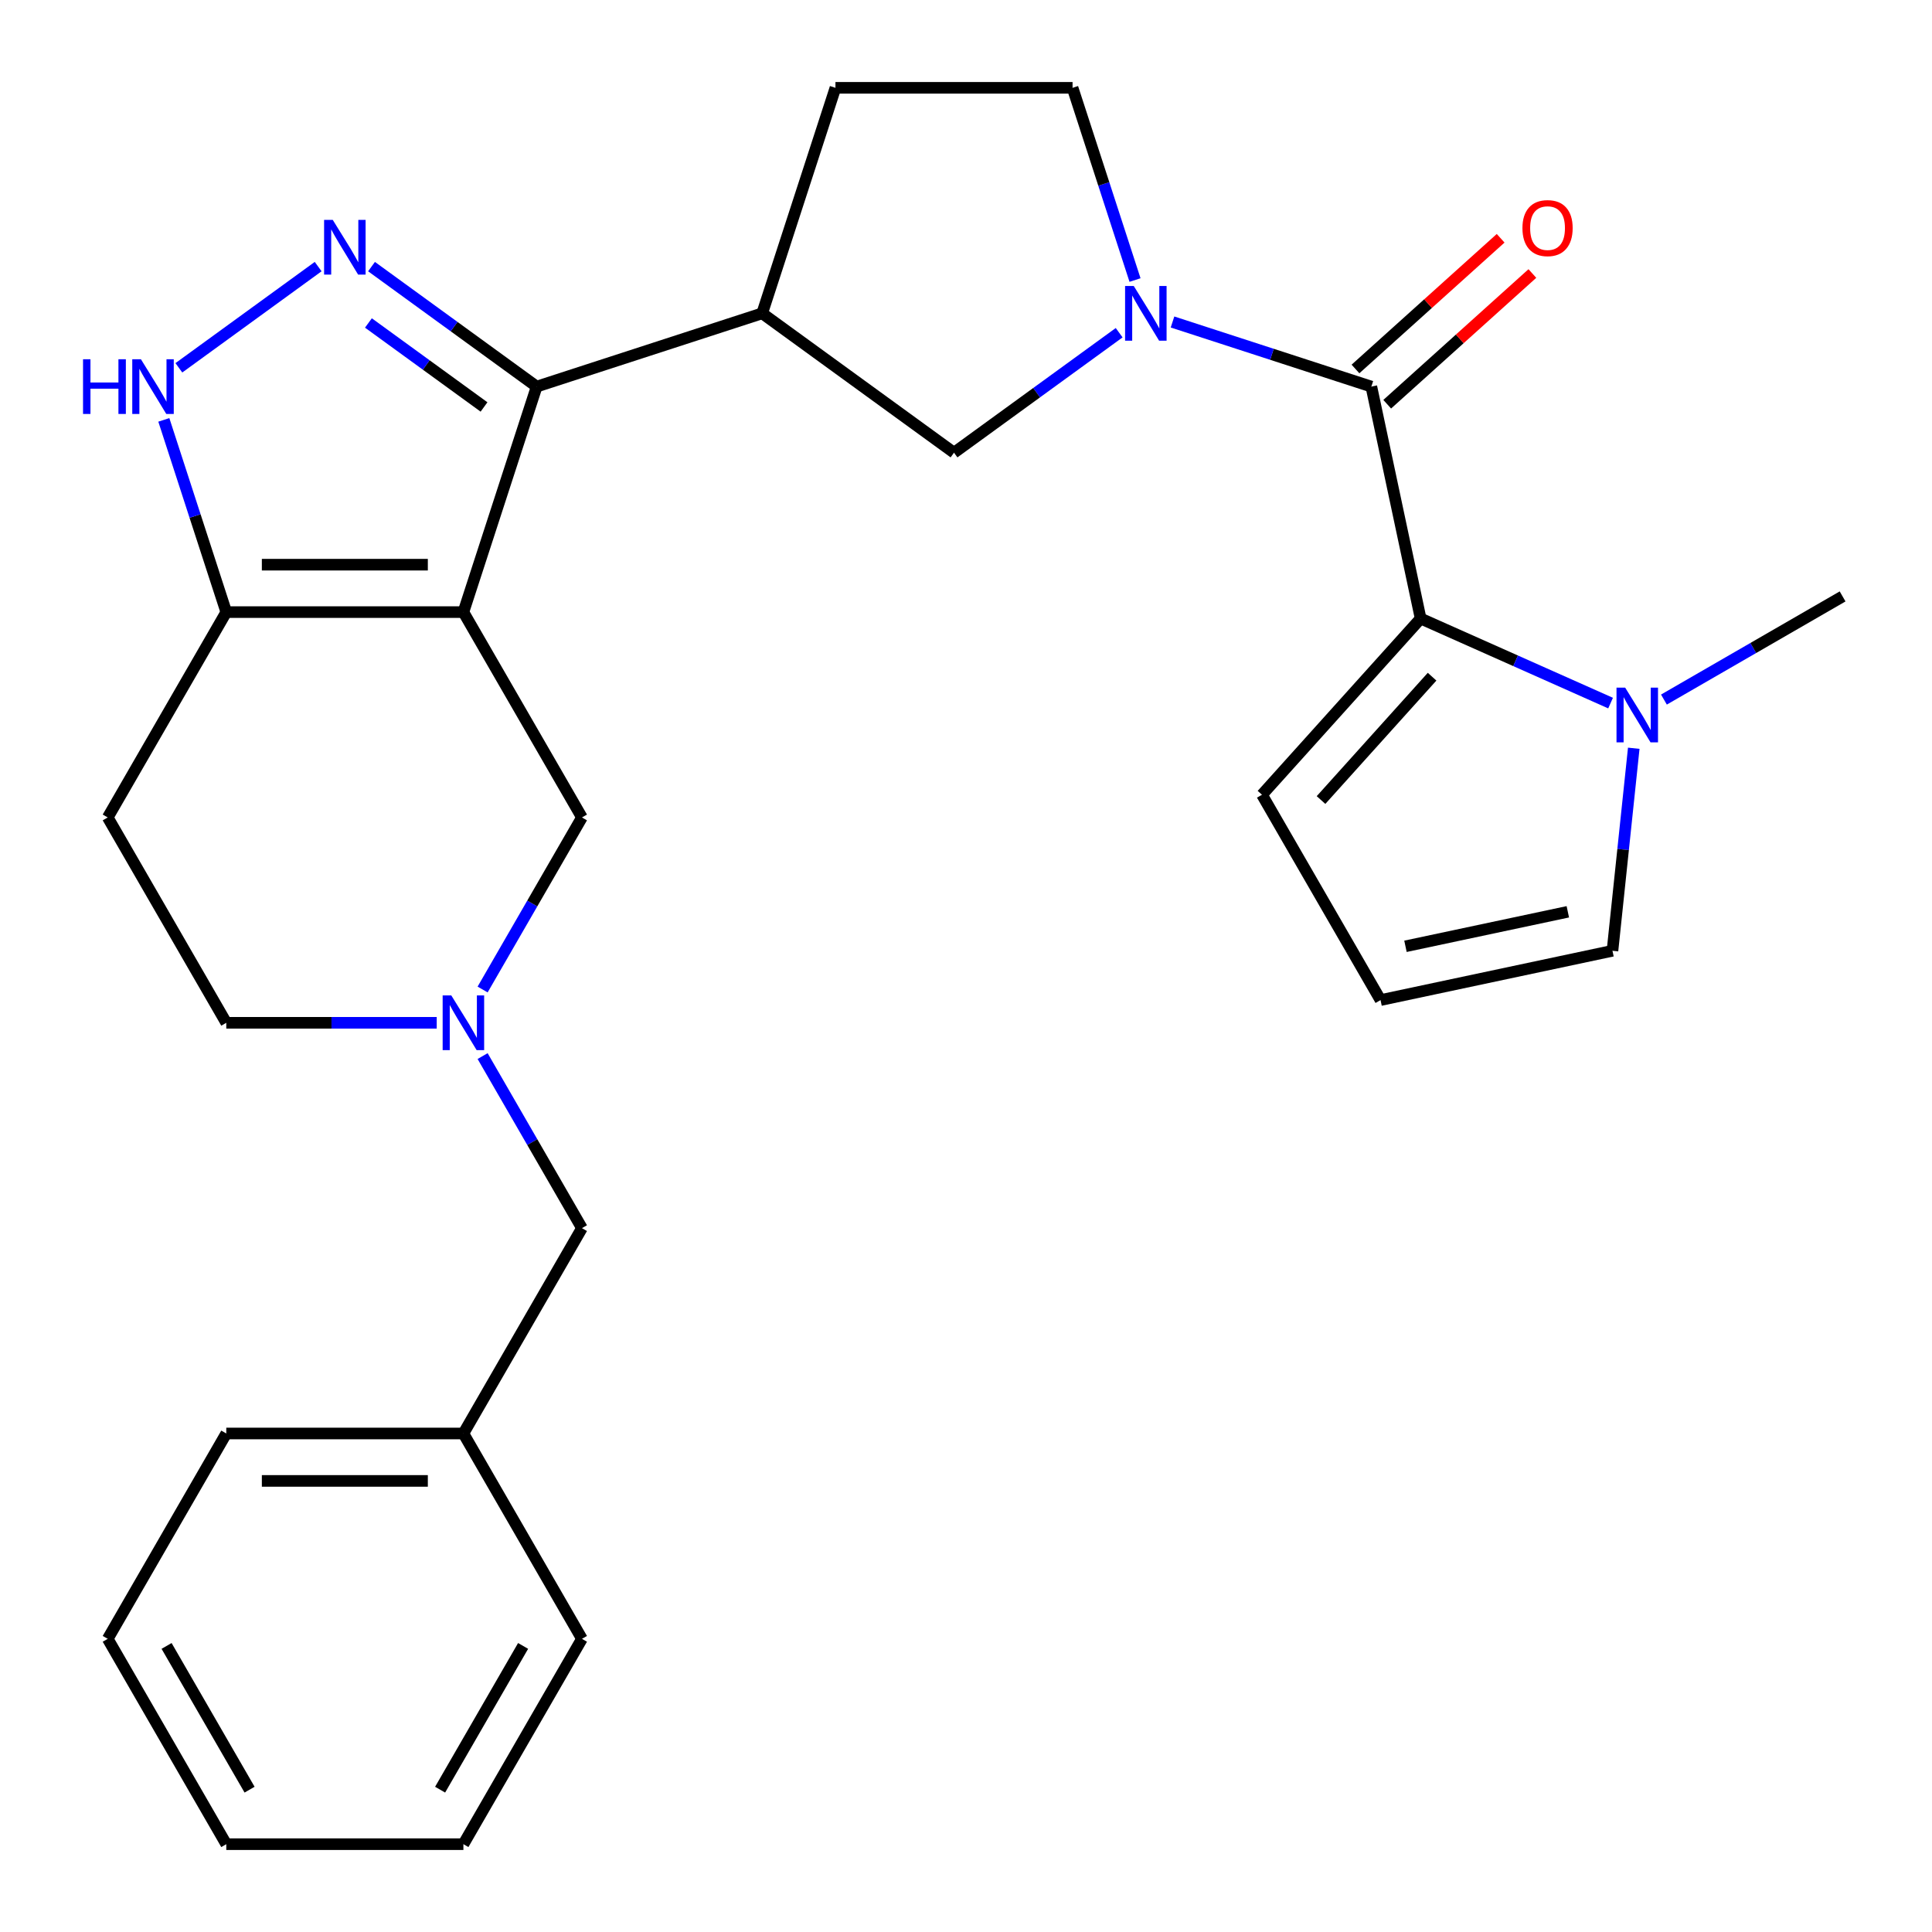 <?xml version='1.0' encoding='iso-8859-1'?>
<svg version='1.1' baseProfile='full'
              xmlns='http://www.w3.org/2000/svg'
                      xmlns:rdkit='http://www.rdkit.org/xml'
                      xmlns:xlink='http://www.w3.org/1999/xlink'
                  xml:space='preserve'
width='1000px' height='1000px' viewBox='0 0 1000 1000'>
<!-- END OF HEADER -->
<rect style='opacity:1.0;fill:#FFFFFF;stroke:none' width='1000' height='1000' x='0' y='0'> </rect>
<path class='bond-0' d='M 239.854,316.825 L 277.78,200.103' style='fill:none;fill-rule:evenodd;stroke:#000000;stroke-width:6px;stroke-linecap:butt;stroke-linejoin:miter;stroke-opacity:1' />
<path class='bond-5' d='M 239.854,316.825 L 117.125,316.825' style='fill:none;fill-rule:evenodd;stroke:#000000;stroke-width:6px;stroke-linecap:butt;stroke-linejoin:miter;stroke-opacity:1' />
<path class='bond-5' d='M 221.445,292.279 L 135.534,292.279' style='fill:none;fill-rule:evenodd;stroke:#000000;stroke-width:6px;stroke-linecap:butt;stroke-linejoin:miter;stroke-opacity:1' />
<path class='bond-11' d='M 239.854,316.825 L 301.219,423.112' style='fill:none;fill-rule:evenodd;stroke:#000000;stroke-width:6px;stroke-linecap:butt;stroke-linejoin:miter;stroke-opacity:1' />
<path class='bond-1' d='M 277.78,200.103 L 235.039,169.049' style='fill:none;fill-rule:evenodd;stroke:#000000;stroke-width:6px;stroke-linecap:butt;stroke-linejoin:miter;stroke-opacity:1' />
<path class='bond-1' d='M 235.039,169.049 L 192.298,137.996' style='fill:none;fill-rule:evenodd;stroke:#0000FF;stroke-width:6px;stroke-linecap:butt;stroke-linejoin:miter;stroke-opacity:1' />
<path class='bond-1' d='M 250.53,210.645 L 220.611,188.907' style='fill:none;fill-rule:evenodd;stroke:#000000;stroke-width:6px;stroke-linecap:butt;stroke-linejoin:miter;stroke-opacity:1' />
<path class='bond-1' d='M 220.611,188.907 L 190.693,167.17' style='fill:none;fill-rule:evenodd;stroke:#0000FF;stroke-width:6px;stroke-linecap:butt;stroke-linejoin:miter;stroke-opacity:1' />
<path class='bond-7' d='M 277.78,200.103 L 394.502,162.177' style='fill:none;fill-rule:evenodd;stroke:#000000;stroke-width:6px;stroke-linecap:butt;stroke-linejoin:miter;stroke-opacity:1' />
<path class='bond-28' d='M 164.682,137.996 L 92.581,190.38' style='fill:none;fill-rule:evenodd;stroke:#0000FF;stroke-width:6px;stroke-linecap:butt;stroke-linejoin:miter;stroke-opacity:1' />
<path class='bond-2' d='M 709.805,200.103 L 658.348,183.383' style='fill:none;fill-rule:evenodd;stroke:#000000;stroke-width:6px;stroke-linecap:butt;stroke-linejoin:miter;stroke-opacity:1' />
<path class='bond-2' d='M 658.348,183.383 L 606.891,166.664' style='fill:none;fill-rule:evenodd;stroke:#0000FF;stroke-width:6px;stroke-linecap:butt;stroke-linejoin:miter;stroke-opacity:1' />
<path class='bond-4' d='M 709.805,200.103 L 735.322,320.15' style='fill:none;fill-rule:evenodd;stroke:#000000;stroke-width:6px;stroke-linecap:butt;stroke-linejoin:miter;stroke-opacity:1' />
<path class='bond-17' d='M 718.017,209.223 L 755.586,175.396' style='fill:none;fill-rule:evenodd;stroke:#000000;stroke-width:6px;stroke-linecap:butt;stroke-linejoin:miter;stroke-opacity:1' />
<path class='bond-17' d='M 755.586,175.396 L 793.155,141.569' style='fill:none;fill-rule:evenodd;stroke:#FF0000;stroke-width:6px;stroke-linecap:butt;stroke-linejoin:miter;stroke-opacity:1' />
<path class='bond-17' d='M 701.593,190.982 L 739.162,157.155' style='fill:none;fill-rule:evenodd;stroke:#000000;stroke-width:6px;stroke-linecap:butt;stroke-linejoin:miter;stroke-opacity:1' />
<path class='bond-17' d='M 739.162,157.155 L 776.73,123.328' style='fill:none;fill-rule:evenodd;stroke:#FF0000;stroke-width:6px;stroke-linecap:butt;stroke-linejoin:miter;stroke-opacity:1' />
<path class='bond-3' d='M 579.274,172.209 L 536.533,203.262' style='fill:none;fill-rule:evenodd;stroke:#0000FF;stroke-width:6px;stroke-linecap:butt;stroke-linejoin:miter;stroke-opacity:1' />
<path class='bond-3' d='M 536.533,203.262 L 493.793,234.316' style='fill:none;fill-rule:evenodd;stroke:#000000;stroke-width:6px;stroke-linecap:butt;stroke-linejoin:miter;stroke-opacity:1' />
<path class='bond-30' d='M 587.485,144.949 L 571.321,95.202' style='fill:none;fill-rule:evenodd;stroke:#0000FF;stroke-width:6px;stroke-linecap:butt;stroke-linejoin:miter;stroke-opacity:1' />
<path class='bond-30' d='M 571.321,95.202 L 555.157,45.455' style='fill:none;fill-rule:evenodd;stroke:#000000;stroke-width:6px;stroke-linecap:butt;stroke-linejoin:miter;stroke-opacity:1' />
<path class='bond-8' d='M 735.322,320.15 L 784.477,342.035' style='fill:none;fill-rule:evenodd;stroke:#000000;stroke-width:6px;stroke-linecap:butt;stroke-linejoin:miter;stroke-opacity:1' />
<path class='bond-8' d='M 784.477,342.035 L 833.633,363.921' style='fill:none;fill-rule:evenodd;stroke:#0000FF;stroke-width:6px;stroke-linecap:butt;stroke-linejoin:miter;stroke-opacity:1' />
<path class='bond-13' d='M 735.322,320.15 L 653.2,411.356' style='fill:none;fill-rule:evenodd;stroke:#000000;stroke-width:6px;stroke-linecap:butt;stroke-linejoin:miter;stroke-opacity:1' />
<path class='bond-13' d='M 741.245,350.255 L 683.76,414.099' style='fill:none;fill-rule:evenodd;stroke:#000000;stroke-width:6px;stroke-linecap:butt;stroke-linejoin:miter;stroke-opacity:1' />
<path class='bond-6' d='M 117.125,316.825 L 100.961,267.078' style='fill:none;fill-rule:evenodd;stroke:#000000;stroke-width:6px;stroke-linecap:butt;stroke-linejoin:miter;stroke-opacity:1' />
<path class='bond-6' d='M 100.961,267.078 L 84.797,217.331' style='fill:none;fill-rule:evenodd;stroke:#0000FF;stroke-width:6px;stroke-linecap:butt;stroke-linejoin:miter;stroke-opacity:1' />
<path class='bond-12' d='M 117.125,316.825 L 55.76,423.112' style='fill:none;fill-rule:evenodd;stroke:#000000;stroke-width:6px;stroke-linecap:butt;stroke-linejoin:miter;stroke-opacity:1' />
<path class='bond-10' d='M 394.502,162.177 L 493.793,234.316' style='fill:none;fill-rule:evenodd;stroke:#000000;stroke-width:6px;stroke-linecap:butt;stroke-linejoin:miter;stroke-opacity:1' />
<path class='bond-18' d='M 394.502,162.177 L 432.428,45.455' style='fill:none;fill-rule:evenodd;stroke:#000000;stroke-width:6px;stroke-linecap:butt;stroke-linejoin:miter;stroke-opacity:1' />
<path class='bond-15' d='M 845.63,387.297 L 840.121,439.711' style='fill:none;fill-rule:evenodd;stroke:#0000FF;stroke-width:6px;stroke-linecap:butt;stroke-linejoin:miter;stroke-opacity:1' />
<path class='bond-15' d='M 840.121,439.711 L 834.612,492.125' style='fill:none;fill-rule:evenodd;stroke:#000000;stroke-width:6px;stroke-linecap:butt;stroke-linejoin:miter;stroke-opacity:1' />
<path class='bond-22' d='M 861.249,362.096 L 907.488,335.4' style='fill:none;fill-rule:evenodd;stroke:#0000FF;stroke-width:6px;stroke-linecap:butt;stroke-linejoin:miter;stroke-opacity:1' />
<path class='bond-22' d='M 907.488,335.4 L 953.728,308.704' style='fill:none;fill-rule:evenodd;stroke:#000000;stroke-width:6px;stroke-linecap:butt;stroke-linejoin:miter;stroke-opacity:1' />
<path class='bond-9' d='M 249.801,512.17 L 275.51,467.641' style='fill:none;fill-rule:evenodd;stroke:#0000FF;stroke-width:6px;stroke-linecap:butt;stroke-linejoin:miter;stroke-opacity:1' />
<path class='bond-9' d='M 275.51,467.641 L 301.219,423.112' style='fill:none;fill-rule:evenodd;stroke:#000000;stroke-width:6px;stroke-linecap:butt;stroke-linejoin:miter;stroke-opacity:1' />
<path class='bond-19' d='M 226.046,529.399 L 171.586,529.399' style='fill:none;fill-rule:evenodd;stroke:#0000FF;stroke-width:6px;stroke-linecap:butt;stroke-linejoin:miter;stroke-opacity:1' />
<path class='bond-19' d='M 171.586,529.399 L 117.125,529.399' style='fill:none;fill-rule:evenodd;stroke:#000000;stroke-width:6px;stroke-linecap:butt;stroke-linejoin:miter;stroke-opacity:1' />
<path class='bond-20' d='M 249.801,546.627 L 275.51,591.156' style='fill:none;fill-rule:evenodd;stroke:#0000FF;stroke-width:6px;stroke-linecap:butt;stroke-linejoin:miter;stroke-opacity:1' />
<path class='bond-20' d='M 275.51,591.156 L 301.219,635.685' style='fill:none;fill-rule:evenodd;stroke:#000000;stroke-width:6px;stroke-linecap:butt;stroke-linejoin:miter;stroke-opacity:1' />
<path class='bond-29' d='M 55.76,423.112 L 117.125,529.399' style='fill:none;fill-rule:evenodd;stroke:#000000;stroke-width:6px;stroke-linecap:butt;stroke-linejoin:miter;stroke-opacity:1' />
<path class='bond-16' d='M 653.2,411.356 L 714.565,517.642' style='fill:none;fill-rule:evenodd;stroke:#000000;stroke-width:6px;stroke-linecap:butt;stroke-linejoin:miter;stroke-opacity:1' />
<path class='bond-14' d='M 555.157,45.455 L 432.428,45.455' style='fill:none;fill-rule:evenodd;stroke:#000000;stroke-width:6px;stroke-linecap:butt;stroke-linejoin:miter;stroke-opacity:1' />
<path class='bond-32' d='M 834.612,492.125 L 714.565,517.642' style='fill:none;fill-rule:evenodd;stroke:#000000;stroke-width:6px;stroke-linecap:butt;stroke-linejoin:miter;stroke-opacity:1' />
<path class='bond-32' d='M 811.502,471.944 L 727.469,489.805' style='fill:none;fill-rule:evenodd;stroke:#000000;stroke-width:6px;stroke-linecap:butt;stroke-linejoin:miter;stroke-opacity:1' />
<path class='bond-21' d='M 301.219,635.685 L 239.854,741.972' style='fill:none;fill-rule:evenodd;stroke:#000000;stroke-width:6px;stroke-linecap:butt;stroke-linejoin:miter;stroke-opacity:1' />
<path class='bond-23' d='M 239.854,741.972 L 117.125,741.972' style='fill:none;fill-rule:evenodd;stroke:#000000;stroke-width:6px;stroke-linecap:butt;stroke-linejoin:miter;stroke-opacity:1' />
<path class='bond-23' d='M 221.445,766.518 L 135.534,766.518' style='fill:none;fill-rule:evenodd;stroke:#000000;stroke-width:6px;stroke-linecap:butt;stroke-linejoin:miter;stroke-opacity:1' />
<path class='bond-24' d='M 239.854,741.972 L 301.219,848.259' style='fill:none;fill-rule:evenodd;stroke:#000000;stroke-width:6px;stroke-linecap:butt;stroke-linejoin:miter;stroke-opacity:1' />
<path class='bond-26' d='M 117.125,741.972 L 55.76,848.259' style='fill:none;fill-rule:evenodd;stroke:#000000;stroke-width:6px;stroke-linecap:butt;stroke-linejoin:miter;stroke-opacity:1' />
<path class='bond-25' d='M 301.219,848.259 L 239.854,954.545' style='fill:none;fill-rule:evenodd;stroke:#000000;stroke-width:6px;stroke-linecap:butt;stroke-linejoin:miter;stroke-opacity:1' />
<path class='bond-25' d='M 270.757,851.929 L 227.802,926.33' style='fill:none;fill-rule:evenodd;stroke:#000000;stroke-width:6px;stroke-linecap:butt;stroke-linejoin:miter;stroke-opacity:1' />
<path class='bond-27' d='M 239.854,954.545 L 117.125,954.545' style='fill:none;fill-rule:evenodd;stroke:#000000;stroke-width:6px;stroke-linecap:butt;stroke-linejoin:miter;stroke-opacity:1' />
<path class='bond-31' d='M 55.76,848.259 L 117.125,954.545' style='fill:none;fill-rule:evenodd;stroke:#000000;stroke-width:6px;stroke-linecap:butt;stroke-linejoin:miter;stroke-opacity:1' />
<path class='bond-31' d='M 86.222,851.929 L 129.178,926.33' style='fill:none;fill-rule:evenodd;stroke:#000000;stroke-width:6px;stroke-linecap:butt;stroke-linejoin:miter;stroke-opacity:1' />
<path  class='atom-2' d='M 172.23 113.804
L 181.51 128.804
Q 182.43 130.284, 183.91 132.964
Q 185.39 135.644, 185.47 135.804
L 185.47 113.804
L 189.23 113.804
L 189.23 142.124
L 185.35 142.124
L 175.39 125.724
Q 174.23 123.804, 172.99 121.604
Q 171.79 119.404, 171.43 118.724
L 171.43 142.124
L 167.75 142.124
L 167.75 113.804
L 172.23 113.804
' fill='#0000FF'/>
<path  class='atom-4' d='M 586.823 148.017
L 596.103 163.017
Q 597.023 164.497, 598.503 167.177
Q 599.983 169.857, 600.063 170.017
L 600.063 148.017
L 603.823 148.017
L 603.823 176.337
L 599.943 176.337
L 589.983 159.937
Q 588.823 158.017, 587.583 155.817
Q 586.383 153.617, 586.023 152.937
L 586.023 176.337
L 582.343 176.337
L 582.343 148.017
L 586.823 148.017
' fill='#0000FF'/>
<path  class='atom-7' d='M 42.98 185.943
L 46.82 185.943
L 46.82 197.983
L 61.3 197.983
L 61.3 185.943
L 65.14 185.943
L 65.14 214.263
L 61.3 214.263
L 61.3 201.183
L 46.82 201.183
L 46.82 214.263
L 42.98 214.263
L 42.98 185.943
' fill='#0000FF'/>
<path  class='atom-7' d='M 72.94 185.943
L 82.22 200.943
Q 83.14 202.423, 84.62 205.103
Q 86.1 207.783, 86.18 207.943
L 86.18 185.943
L 89.94 185.943
L 89.94 214.263
L 86.06 214.263
L 76.1 197.863
Q 74.94 195.943, 73.7 193.743
Q 72.5 191.543, 72.14 190.863
L 72.14 214.263
L 68.46 214.263
L 68.46 185.943
L 72.94 185.943
' fill='#0000FF'/>
<path  class='atom-9' d='M 841.181 355.908
L 850.461 370.908
Q 851.381 372.388, 852.861 375.068
Q 854.341 377.748, 854.421 377.908
L 854.421 355.908
L 858.181 355.908
L 858.181 384.228
L 854.301 384.228
L 844.341 367.828
Q 843.181 365.908, 841.941 363.708
Q 840.741 361.508, 840.381 360.828
L 840.381 384.228
L 836.701 384.228
L 836.701 355.908
L 841.181 355.908
' fill='#0000FF'/>
<path  class='atom-10' d='M 233.594 515.239
L 242.874 530.239
Q 243.794 531.719, 245.274 534.399
Q 246.754 537.079, 246.834 537.239
L 246.834 515.239
L 250.594 515.239
L 250.594 543.559
L 246.714 543.559
L 236.754 527.159
Q 235.594 525.239, 234.354 523.039
Q 233.154 520.839, 232.794 520.159
L 232.794 543.559
L 229.114 543.559
L 229.114 515.239
L 233.594 515.239
' fill='#0000FF'/>
<path  class='atom-18' d='M 788.011 118.061
Q 788.011 111.261, 791.371 107.461
Q 794.731 103.661, 801.011 103.661
Q 807.291 103.661, 810.651 107.461
Q 814.011 111.261, 814.011 118.061
Q 814.011 124.941, 810.611 128.861
Q 807.211 132.741, 801.011 132.741
Q 794.771 132.741, 791.371 128.861
Q 788.011 124.981, 788.011 118.061
M 801.011 129.541
Q 805.331 129.541, 807.651 126.661
Q 810.011 123.741, 810.011 118.061
Q 810.011 112.501, 807.651 109.701
Q 805.331 106.861, 801.011 106.861
Q 796.691 106.861, 794.331 109.661
Q 792.011 112.461, 792.011 118.061
Q 792.011 123.781, 794.331 126.661
Q 796.691 129.541, 801.011 129.541
' fill='#FF0000'/>
</svg>
